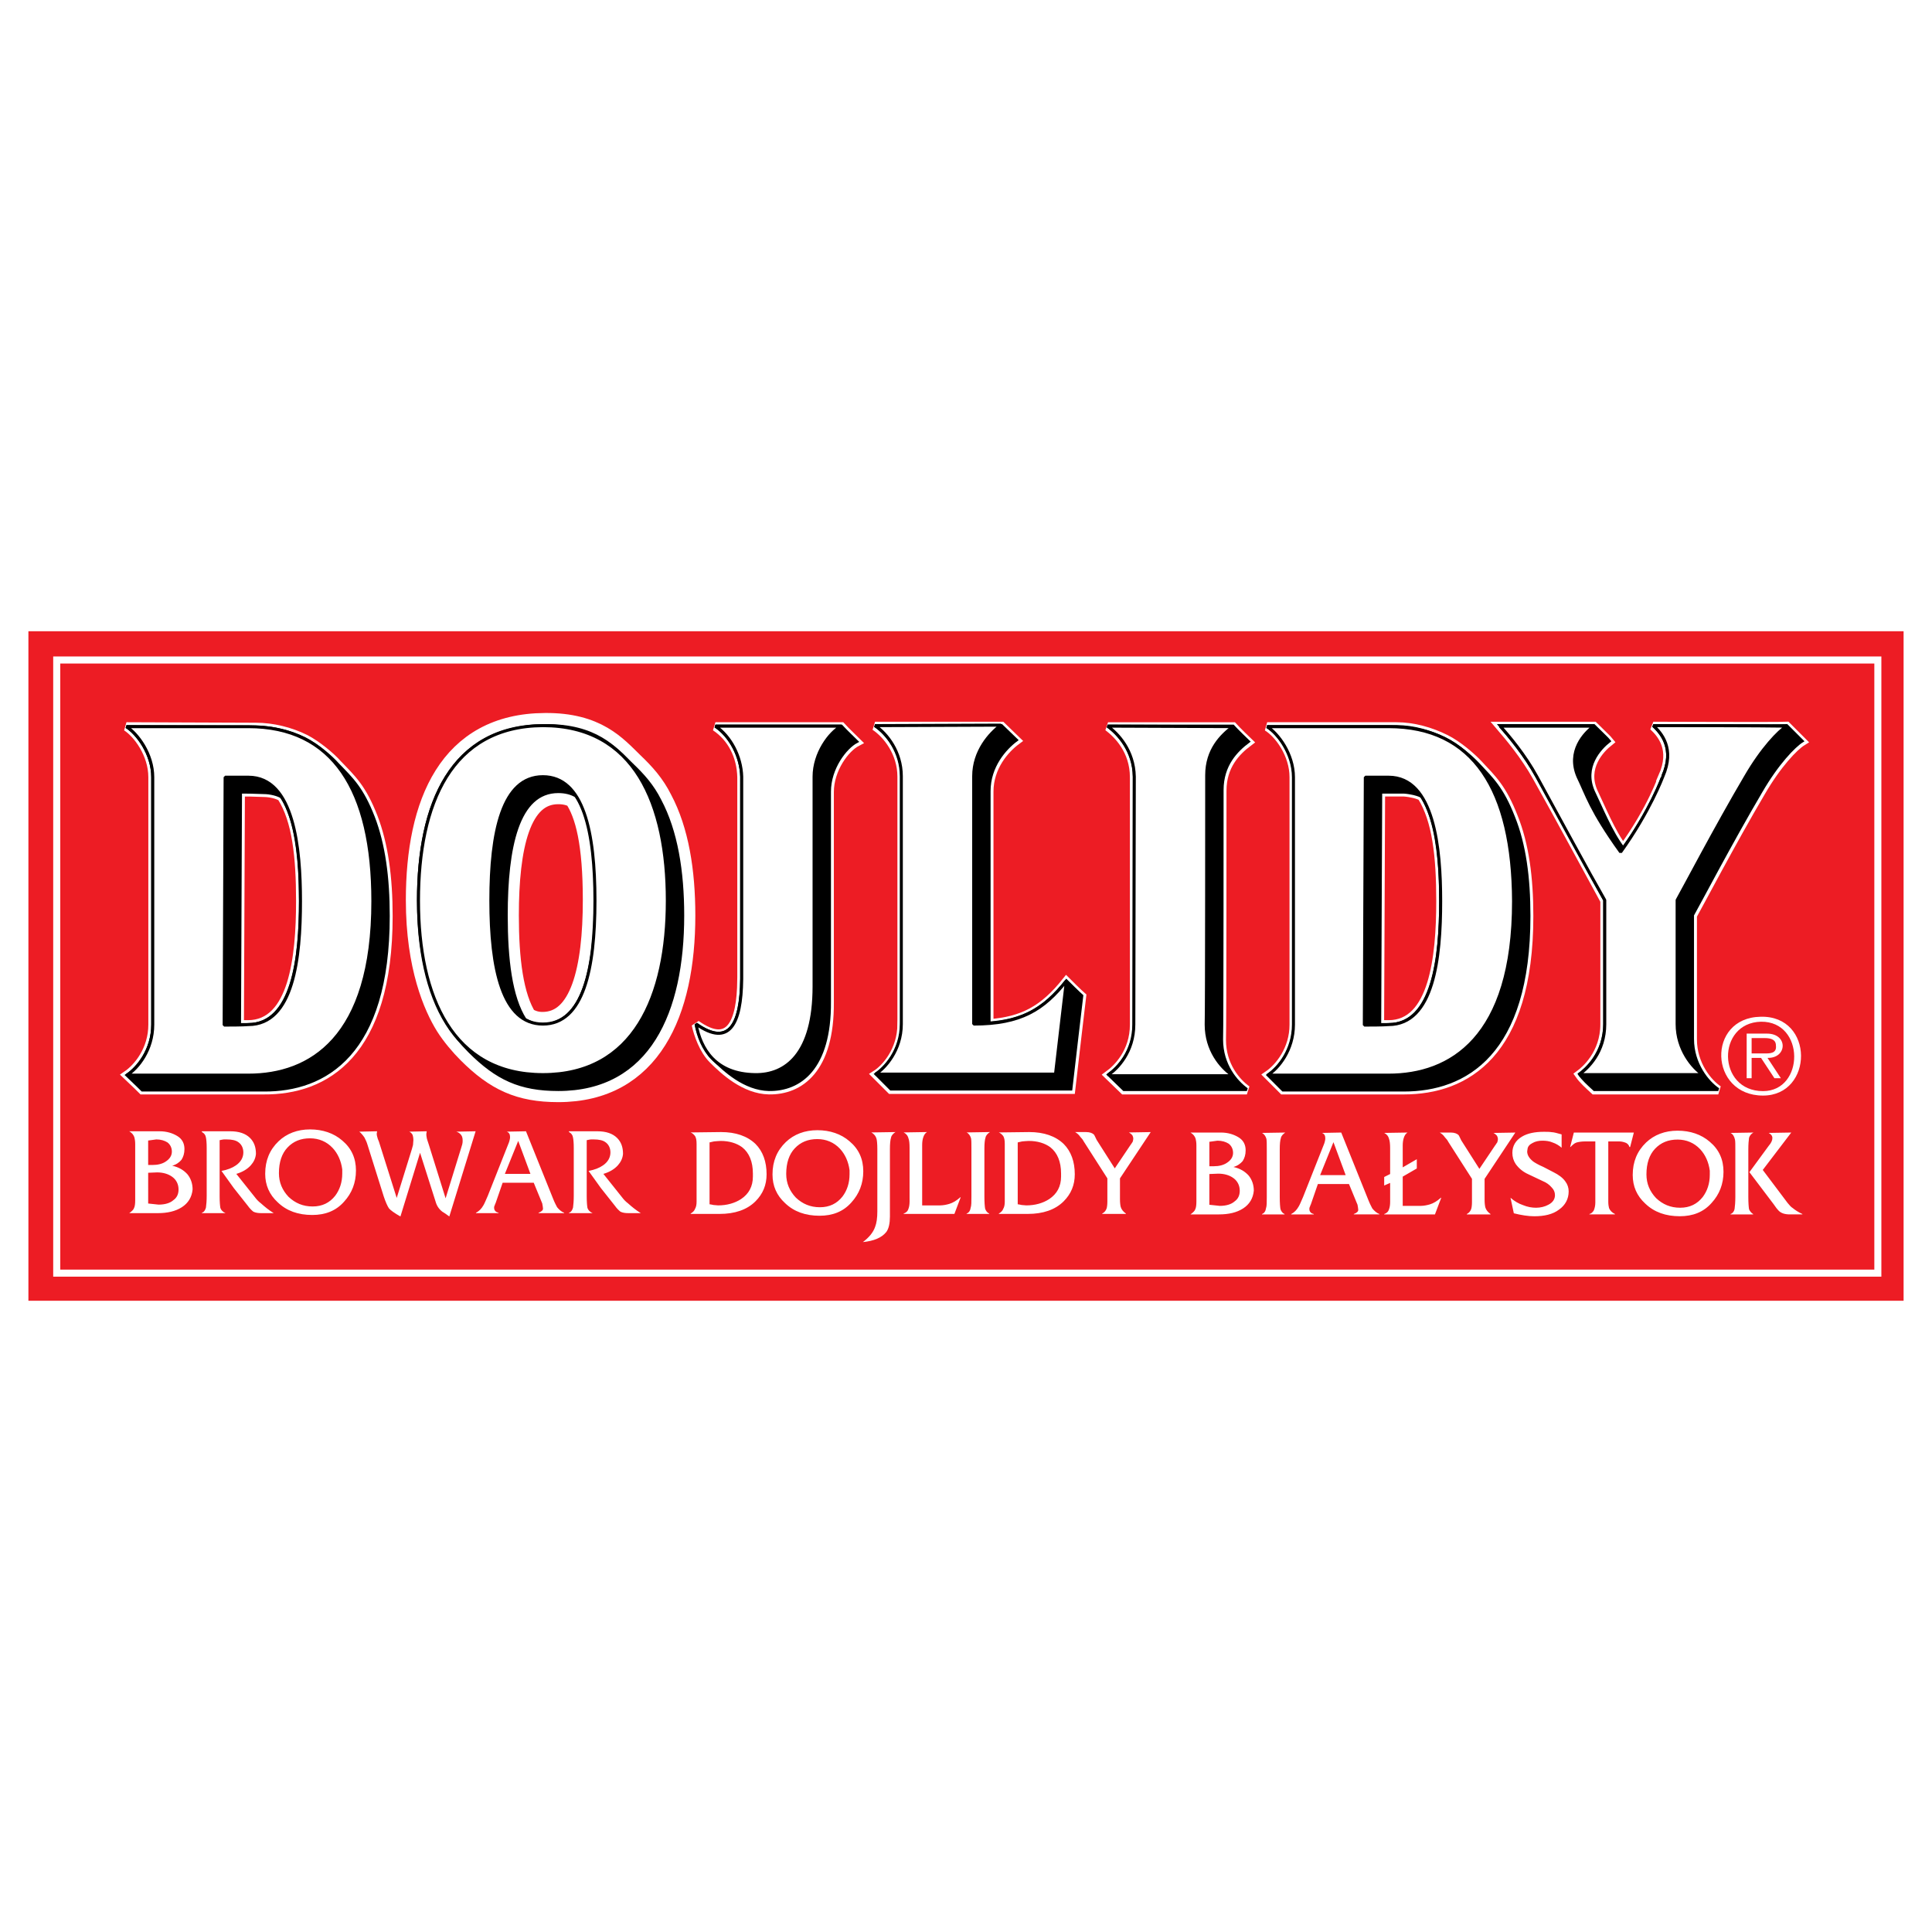 <?xml version="1.0" encoding="utf-8"?>
<!-- Generator: Adobe Illustrator 13.0.0, SVG Export Plug-In . SVG Version: 6.00 Build 14948)  -->
<!DOCTYPE svg PUBLIC "-//W3C//DTD SVG 1.0//EN" "http://www.w3.org/TR/2001/REC-SVG-20010904/DTD/svg10.dtd">
<svg version="1.0" id="Layer_1" xmlns="http://www.w3.org/2000/svg" xmlns:xlink="http://www.w3.org/1999/xlink" x="0px" y="0px"
	 width="192.756px" height="192.756px" viewBox="0 0 192.756 192.756" enable-background="new 0 0 192.756 192.756"
	 xml:space="preserve">
<g>
	<polygon fill-rule="evenodd" clip-rule="evenodd" fill="#FFFFFF" points="0,0 192.756,0 192.756,192.756 0,192.756 0,0 	"/>
	<polygon fill-rule="evenodd" clip-rule="evenodd" fill="#ED1C24" points="2.834,129.776 189.922,129.776 189.922,62.979 
		2.834,62.979 2.834,129.776 	"/>
	<path fill="none" stroke="#FFFFFF" stroke-width="2.52" stroke-miterlimit="2.613" d="M46.846,104.892
		c-0.742-0.742-1.583-1.731-2.176-2.671c-1.138-1.83-2.918-5.787-2.918-12.415c0-9.595,3.215-17.36,12.612-17.41
		c5.094-0.049,6.974,2.226,8.655,3.858c1.138,1.088,2.077,2.127,2.819,3.61c1.632,3.067,2.275,7.073,2.275,11.475
		c0,9.595-3.363,17.361-12.414,17.361C51.891,108.7,49.566,107.611,46.846,104.892L46.846,104.892z M52.385,101.726
		c0.396,0.198,0.89,0.495,1.731,0.495c4.056,0,5.292-5.589,5.292-12.415c0-5.638-0.742-8.655-1.929-10.386
		c-0.495-0.297-1.088-0.445-1.78-0.445c-4.056,0-5.193,5.54-5.193,12.365C50.506,95.692,50.951,99.5,52.385,101.726L52.385,101.726z
		"/>
	<path fill-rule="evenodd" clip-rule="evenodd" stroke="#FFFFFF" stroke-width="0.881" stroke-miterlimit="2.613" d="
		M89.974,102.173c0,2.671-1.632,4.452-2.572,5.045c0.989,0.989,1.484,1.484,1.484,1.484s16.668,0,17.954,0
		c0.197-1.781,1.088-9.299,1.088-9.299s-0.346-0.297-1.533-1.483c-2.275,2.868-4.402,3.957-7.715,4.204V78.977
		c0-2.473,1.582-4.253,2.719-5.095c-1.236-1.187-1.482-1.434-1.482-1.434s-10.535,0-12.613,0c1.187,0.792,2.671,2.622,2.671,5.045
		V102.173L89.974,102.173z"/>
	<path fill-rule="evenodd" clip-rule="evenodd" stroke="#FFFFFF" stroke-width="0.881" stroke-miterlimit="2.613" d="
		M139.334,72.498c1.682,0,3.414,0.495,4.896,1.236c1.188,0.593,2.523,1.731,3.266,2.522c1.385,1.484,2.373,2.374,3.512,5.292
		c1.088,2.72,1.533,5.985,1.533,9.842c0,13.75-6.332,17.36-12.465,17.36c-4.352,0-12.068,0-12.068,0s-0.742-0.741-1.482-1.483
		c1.088-0.742,2.57-2.522,2.57-5.045c0-3.562,0-24.681,0-24.681c0-2.325-1.533-4.352-2.67-5.044
		C127.859,72.498,139.334,72.498,139.334,72.498L139.334,72.498z M137.652,102.223c0.496,0,0.248,0,0.891,0
		c4.451,0,5.193-6.677,5.193-12.315c0-4.452-0.395-8.062-1.879-10.436c-0.297-0.198-1.088-0.396-1.781-0.445
		c-1.039,0-1.682,0-2.324,0L137.652,102.223L137.652,102.223z"/>
	<path fill-rule="evenodd" clip-rule="evenodd" stroke="#FFFFFF" stroke-width="0.881" stroke-miterlimit="2.613" d="
		M112.133,108.751c0,0,9.842,0,12.266,0c-1.039-0.741-2.523-2.423-2.523-4.995c0.051-1.088,0.051-24.878,0.051-24.878
		c0-2.522,1.434-3.957,2.621-4.847c-1.088-1.039-1.533-1.533-1.533-1.533s-10.584,0-12.465,0c0.99,0.742,2.621,2.374,2.621,5.044
		v24.681c0,2.77-1.682,4.402-2.57,5.045L112.133,108.751L112.133,108.751z"/>
	<path fill-rule="evenodd" clip-rule="evenodd" stroke="#FFFFFF" stroke-width="0.881" stroke-miterlimit="2.613" d="
		M46.846,104.892c-0.742-0.742-1.583-1.731-2.176-2.671c-1.138-1.83-2.918-5.787-2.918-12.415c0-9.595,3.215-17.36,12.612-17.41
		c5.094-0.049,6.974,2.226,8.655,3.858c1.138,1.088,2.077,2.127,2.819,3.61c1.632,3.067,2.275,7.073,2.275,11.475
		c0,9.595-3.363,17.361-12.414,17.361C51.891,108.7,49.566,107.611,46.846,104.892L46.846,104.892z M52.385,101.726
		c0.396,0.198,0.89,0.495,1.731,0.495c4.056,0,5.292-5.589,5.292-12.415c0-5.638-0.742-8.655-1.929-10.386
		c-0.495-0.297-1.088-0.445-1.78-0.445c-4.056,0-5.193,5.54-5.193,12.365C50.506,95.692,50.951,99.5,52.385,101.726L52.385,101.726z
		"/>
	<path fill-rule="evenodd" clip-rule="evenodd" stroke="#FFFFFF" stroke-width="0.881" stroke-miterlimit="2.613" d="
		M25.528,72.547c1.682,0,3.462,0.445,4.946,1.187c1.137,0.593,2.522,1.731,3.215,2.522c1.434,1.484,2.423,2.374,3.561,5.292
		c1.039,2.72,1.484,5.985,1.484,9.842c0,13.75-6.281,17.41-12.415,17.36c-4.402,0-12.118,0-12.118,0s-0.742-0.741-1.533-1.483
		c1.088-0.742,2.572-2.522,2.572-5.045c0-3.562,0-24.681,0-24.681c0-2.325-1.534-4.352-2.622-5.044
		C14.053,72.498,25.528,72.547,25.528,72.547L25.528,72.547z M23.896,102.223c0.495,0,0.247,0,0.84,0
		c4.501,0,5.243-6.677,5.243-12.315c0-4.452-0.396-8.062-1.879-10.387c-0.346-0.247-1.138-0.445-1.781-0.445
		c-1.088-0.049-1.731-0.049-2.325-0.049L23.896,102.223L23.896,102.223z"/>
	<path fill-rule="evenodd" clip-rule="evenodd" stroke="#FFFFFF" stroke-width="0.881" stroke-miterlimit="2.613" d="
		M161.938,84.665c-1.188-1.533-2.225-4.105-2.967-5.638c-1.088-2.474,0.643-4.303,1.582-5.045c-0.197-0.247-0.643-0.643-1.533-1.533
		c-0.691,0-8.012,0-9.348,0c0.891,1.039,2.473,2.918,3.66,5.045c2.275,4.056,5.094,9.298,6.775,12.365v12.315
		c0,3.018-1.979,4.649-2.521,5.045c0.346,0.495,0.891,0.989,1.482,1.533c3.365,0,11.426,0,12.365,0
		c-1.037-0.692-2.57-2.522-2.57-5.045V91.341c0.592-1.039,3.906-7.369,6.824-12.315c1.633-2.82,3.314-4.551,4.105-5.045
		c-0.445-0.445-0.791-0.791-1.533-1.533c-0.988,0.05-11.375,0-13.305,0c0.791,0.742,2.176,2.275,0.939,5.045
		C165.895,77.493,164.758,80.807,161.938,84.665L161.938,84.665z"/>
	<path fill-rule="evenodd" clip-rule="evenodd" stroke="#FFFFFF" stroke-width="0.881" stroke-miterlimit="2.613" d="
		M73.999,97.771c-0.049,4.353-1.187,6.825-4.55,4.451c0.198,0.939,0.742,2.522,1.682,3.462c1.137,1.138,3.166,3.018,5.589,3.066
		c3.067,0.05,6.083-2.077,6.034-8.754V79.026c0-2.325,1.583-4.402,2.72-4.996c-0.593-0.594-0.989-0.94-1.533-1.533
		c-3.314,0-10.387,0-12.562,0c1.632,1.088,2.572,2.918,2.621,5.044V97.771L73.999,97.771z"/>
	<path fill-rule="evenodd" clip-rule="evenodd" stroke="#000000" stroke-width="0.302" stroke-miterlimit="2.613" d="
		M161.938,84.613c-1.188-1.533-2.225-4.105-2.967-5.638c-1.088-2.473,0.643-4.303,1.582-5.045c-0.197-0.247-0.643-0.643-1.533-1.533
		c-0.691,0-8.012,0-9.348,0c0.891,1.039,2.473,2.918,3.66,5.045c2.275,4.056,5.094,9.298,6.775,12.365v12.316
		c0,3.017-1.979,4.648-2.521,5.044c0.346,0.495,0.891,0.99,1.482,1.534c3.363,0,11.426,0,12.365,0
		c-1.039-0.693-2.572-2.523-2.572-5.045V91.29c0.594-1.039,3.908-7.369,6.826-12.315c1.633-2.819,3.314-4.55,4.105-5.045
		c-0.445-0.445-0.791-0.791-1.533-1.533c-0.99,0.05-11.377,0-13.305,0c0.791,0.742,2.176,2.275,0.939,5.045
		C165.895,77.441,164.758,80.755,161.938,84.613L161.938,84.613z"/>
	<path fill-rule="evenodd" clip-rule="evenodd" stroke="#000000" stroke-width="0.302" stroke-miterlimit="2.613" d="
		M139.334,72.498c1.682,0,3.414,0.495,4.896,1.236c1.188,0.593,2.523,1.731,3.266,2.522c1.385,1.484,2.373,2.374,3.512,5.292
		c1.088,2.72,1.533,5.985,1.533,9.842c0,13.75-6.332,17.36-12.465,17.36c-4.352,0-12.068,0-12.068,0s-0.742-0.741-1.482-1.483
		c1.088-0.742,2.57-2.522,2.57-5.045c0-3.562,0-24.681,0-24.681c0-2.325-1.533-4.352-2.67-5.044
		C127.859,72.498,139.334,72.498,139.334,72.498L139.334,72.498z M137.652,102.223c0.496,0,0.248,0,0.891,0
		c4.451,0,5.193-6.677,5.193-12.315c0-4.452-0.395-8.062-1.879-10.436c-0.297-0.198-1.088-0.396-1.781-0.445
		c-1.039,0-1.682,0-2.324,0L137.652,102.223L137.652,102.223z"/>
	<path fill-rule="evenodd" clip-rule="evenodd" stroke="#000000" stroke-width="0.302" stroke-miterlimit="2.613" d="
		M112.133,108.7c0,0,9.842,0,12.266,0c-1.039-0.742-2.523-2.424-2.523-4.996c0.051-1.088,0.051-24.878,0.051-24.878
		c0-2.522,1.434-3.957,2.621-4.847c-1.088-1.039-1.533-1.533-1.533-1.533s-10.584,0-12.465,0c0.99,0.742,2.621,2.374,2.621,5.044
		v24.68c0,2.77-1.682,4.402-2.57,5.045L112.133,108.7L112.133,108.7z"/>
	<path fill-rule="evenodd" clip-rule="evenodd" stroke="#000000" stroke-width="0.302" stroke-miterlimit="2.613" d="
		M89.974,102.122c0,2.67-1.632,4.451-2.572,5.044c0.989,0.99,1.484,1.484,1.484,1.484s16.668,0,17.954,0
		c0.197-1.78,1.088-9.299,1.088-9.299s-0.346-0.297-1.533-1.483c-2.275,2.868-4.402,3.957-7.715,4.204V78.925
		c0-2.473,1.582-4.253,2.721-5.095c-1.238-1.187-1.484-1.434-1.484-1.434s-10.535,0-12.613,0c1.188,0.792,2.671,2.622,2.671,5.045
		V102.122L89.974,102.122z"/>
	<path fill-rule="evenodd" clip-rule="evenodd" stroke="#000000" stroke-width="0.302" stroke-miterlimit="2.613" d="
		M73.999,97.72c-0.05,4.353-1.187,6.825-4.55,4.451c0.198,0.939,0.742,2.522,1.682,3.462c1.138,1.138,3.166,3.018,5.589,3.067
		c3.066,0.049,6.083-2.078,6.034-8.755V78.975c0-2.325,1.583-4.402,2.72-4.995c-0.594-0.594-0.989-0.94-1.533-1.533
		c-3.314,0-10.387,0-12.563,0c1.484,0.989,2.572,3.017,2.622,5.044V97.72L73.999,97.72z"/>
	<path fill-rule="evenodd" clip-rule="evenodd" stroke="#000000" stroke-width="0.302" stroke-miterlimit="2.613" d="
		M46.846,104.892c-0.742-0.742-1.583-1.731-2.176-2.671c-1.138-1.83-2.918-5.787-2.918-12.415c0-9.595,3.215-17.36,12.612-17.41
		c5.094-0.049,6.974,2.226,8.655,3.858c1.138,1.088,2.077,2.127,2.819,3.61c1.632,3.067,2.275,7.073,2.275,11.475
		c0,9.595-3.363,17.361-12.414,17.361C51.891,108.7,49.566,107.611,46.846,104.892L46.846,104.892z M52.385,101.726
		c0.396,0.198,0.89,0.495,1.731,0.495c4.056,0,5.292-5.589,5.292-12.415c0-5.638-0.742-8.655-1.929-10.386
		c-0.495-0.297-1.088-0.445-1.78-0.445c-4.056,0-5.193,5.54-5.193,12.365C50.506,95.692,50.951,99.5,52.385,101.726L52.385,101.726z
		"/>
	<path fill-rule="evenodd" clip-rule="evenodd" stroke="#000000" stroke-width="0.302" stroke-miterlimit="2.613" d="
		M25.528,72.547c1.682,0,3.462,0.445,4.946,1.187c1.137,0.593,2.522,1.731,3.215,2.522c1.434,1.484,2.423,2.374,3.561,5.292
		c1.039,2.72,1.484,5.985,1.484,9.842c0,13.75-6.281,17.41-12.415,17.36c-4.402,0-12.118,0-12.118,0s-0.742-0.741-1.533-1.483
		c1.088-0.742,2.572-2.522,2.572-5.045c0-3.562,0-24.681,0-24.681c0-2.325-1.534-4.352-2.622-5.044
		C14.053,72.498,25.528,72.547,25.528,72.547L25.528,72.547z M23.896,102.223c0.495,0,0.247,0,0.84,0
		c4.501,0,5.243-6.677,5.243-12.315c0-4.452-0.396-8.062-1.879-10.387c-0.346-0.247-1.138-0.445-1.781-0.445
		c-1.088-0.049-1.731-0.049-2.325-0.049L23.896,102.223L23.896,102.223z"/>
	
		<path fill-rule="evenodd" clip-rule="evenodd" fill="#FFFFFF" stroke="#000000" stroke-width="0.302" stroke-linejoin="bevel" stroke-miterlimit="2.613" d="
		M174.154,77.491c-2.918,4.946-6.232,11.277-6.826,12.315v12.365c0,2.522,1.533,4.353,2.572,5.045c-1.137,0-10.387,0-12.365,0
		c0.891-0.643,2.572-2.226,2.572-5.045V89.806c-1.73-3.017-4.551-8.26-6.775-12.315c-1.188-2.176-2.77-4.056-3.66-5.044
		c1.633,0,7.715,0,9.348,0c-0.939,0.692-2.67,2.522-1.582,5.044c0.891,1.83,1.236,3.314,4.254,7.518
		c2.918-4.056,4.203-7.518,4.203-7.518c1.236-2.819-0.148-4.352-0.939-5.094c2.373,0,10.584,0,13.305,0.05
		C177.469,72.94,175.787,74.672,174.154,77.491L174.154,77.491z"/>
	
		<path fill-rule="evenodd" clip-rule="evenodd" fill="#FFFFFF" stroke="#000000" stroke-width="0.302" stroke-linejoin="bevel" stroke-miterlimit="2.613" d="
		M138.543,72.498c8.459,0,12.414,6.281,12.465,17.41c0,13.7-6.332,17.36-12.465,17.36c-5.736,0-7.27,0-12.068,0
		c1.088-0.692,2.572-2.522,2.572-5.045c0-3.562,0-24.681,0-24.681c0-2.325-1.533-4.352-2.621-5.044
		C127.859,72.498,138.543,72.498,138.543,72.498L138.543,72.498z M136.119,102.272c0.496,0,1.83,0,2.424-0.05
		c4.502,0,5.193-6.677,5.193-12.315c0-5.243-0.643-12.365-5.193-12.365c-1.137,0-1.779,0-2.324,0L136.119,102.272L136.119,102.272z"
		/>
	
		<path fill-rule="evenodd" clip-rule="evenodd" fill="#FFFFFF" stroke="#000000" stroke-width="0.302" stroke-linejoin="bevel" stroke-miterlimit="2.613" d="
		M122.865,107.216c-1.039-0.742-2.523-2.424-2.523-4.995c0.051-1.138,0.051-24.878,0.051-24.878c0-2.522,1.434-3.957,2.621-4.848
		c-2.621,0-9.941-0.049-12.514-0.049c1.039,0.742,2.621,2.423,2.67,5.044l-0.049,24.73c0,2.72-1.633,4.401-2.521,4.995
		C110.6,107.216,119.305,107.216,122.865,107.216L122.865,107.216z"/>
	
		<path fill-rule="evenodd" clip-rule="evenodd" fill="#FFFFFF" stroke="#000000" stroke-width="0.302" stroke-linejoin="bevel" stroke-miterlimit="2.613" d="
		M89.925,102.171c0,2.621-1.632,4.402-2.572,4.995c1.533,0,16.42,0,17.954,0c0.248-2.226,0.891-7.518,1.088-9.298
		c-2.275,2.868-4.551,4.303-9.249,4.303V77.441c0-2.473,1.583-4.253,2.721-5.094c-2.573,0-9.992,0.049-12.564,0.049
		c1.188,0.792,2.622,2.622,2.622,5.045V102.171L89.925,102.171z"/>
	
		<path fill-rule="evenodd" clip-rule="evenodd" fill="#FFFFFF" stroke="#000000" stroke-width="0.302" stroke-linejoin="bevel" stroke-miterlimit="2.613" d="
		M73.999,97.72c-0.05,4.353-1.187,6.825-4.55,4.451c0.445,2.473,1.929,4.995,5.886,5.045c3.066,0.05,5.886-2.077,5.886-8.804V77.491
		c0-2.325,1.533-4.402,2.72-5.044c-2.72,0-9.991,0-12.563,0c1.484,0.989,2.572,3.017,2.622,5.044V97.72L73.999,97.72z"/>
	
		<path fill-rule="evenodd" clip-rule="evenodd" fill="#FFFFFF" stroke="#000000" stroke-width="0.302" stroke-linejoin="bevel" stroke-miterlimit="2.613" d="
		M41.751,89.855c0-9.645,3.264-17.409,12.415-17.459c9.15,0,12.414,7.814,12.414,17.459c0,9.596-3.363,17.36-12.414,17.36
		C45.164,107.216,41.751,99.451,41.751,89.855L41.751,89.855z M54.166,102.171c4.055,0,5.193-5.54,5.193-12.315
		c0-6.825-1.138-12.365-5.193-12.365c-4.056,0-5.193,5.54-5.193,12.365C48.973,96.631,50.11,102.171,54.166,102.171L54.166,102.171z
		"/>
	
		<path fill-rule="evenodd" clip-rule="evenodd" fill="#FFFFFF" stroke="#000000" stroke-width="0.302" stroke-linejoin="bevel" stroke-miterlimit="2.613" d="
		M24.786,72.498c8.408,0,12.415,6.281,12.415,17.41c0,13.7-6.281,17.36-12.415,17.36c-5.737,0-7.32,0-12.118,0
		c1.088-0.692,2.572-2.522,2.572-5.045c0-3.562,0-24.681,0-24.681c0-2.325-1.534-4.352-2.622-5.044
		C14.053,72.498,24.786,72.498,24.786,72.498L24.786,72.498z M22.363,102.272c0.494,0,1.83,0,2.423-0.05
		c4.501,0,5.193-6.677,5.193-12.315c0-5.243-0.643-12.365-5.193-12.365c-1.138,0-1.781,0-2.325,0L22.363,102.272L22.363,102.272z"/>
	<path fill="#FFFFFF" d="M5.308,65.495h182.397v61.879H5.308V65.495L5.308,65.495z M6.013,66.2v60.47h180.989V66.2H6.013L6.013,66.2
		z"/>
	<path fill-rule="evenodd" clip-rule="evenodd" fill="#FFFFFF" d="M175.65,101.441c5.391-0.148,5.293,7.864,0.248,7.864
		C170.506,109.306,170.26,101.54,175.65,101.441L175.65,101.441z M175.699,101.936c-4.451,0.099-4.4,6.925,0.199,6.925
		C180.053,108.86,180.102,101.887,175.699,101.936L175.699,101.936z M174.266,103.123h2.027c2.127,0,2.029,2.473,0.051,2.424
		l1.334,2.027h-0.643l-1.336-2.027h-0.939v2.027h-0.494V103.123L174.266,103.123z M177.184,104.31c0-0.593-0.494-0.741-1.137-0.741
		h-1.287v1.533h1.336C176.59,105.102,177.283,105.102,177.184,104.31L177.184,104.31z"/>
	<path fill-rule="evenodd" clip-rule="evenodd" fill="#FFFFFF" d="M69.498,119.893v-5.765c0-0.333-0.037-0.592-0.148-0.776
		c-0.111-0.147-0.258-0.296-0.443-0.369l3.03-0.037c1.479,0,2.624,0.406,3.437,1.183c0.739,0.739,1.109,1.773,1.109,3.03
		c0,1.071-0.37,1.958-1.109,2.697c-0.85,0.85-2.069,1.257-3.584,1.257h-2.883v-0.037c0.185-0.11,0.37-0.259,0.443-0.48
		C69.461,120.41,69.498,120.151,69.498,119.893L69.498,119.893z M70.792,120.151c0.074,0,0.222,0.037,0.407,0.074
		c0.147,0,0.333,0.037,0.443,0.037c0.887,0,1.663-0.222,2.291-0.629c0.776-0.518,1.183-1.256,1.183-2.254v-0.296
		c0-1.183-0.369-2.069-1.072-2.624c-0.554-0.406-1.293-0.628-2.143-0.628c-0.222,0-0.444,0.037-0.555,0.037
		c-0.147,0-0.333,0.073-0.554,0.11V120.151L70.792,120.151z M77.074,117.158c0-1.294,0.443-2.365,1.33-3.216
		c0.813-0.775,1.885-1.182,3.142-1.182c1.256,0,2.365,0.369,3.215,1.108c0.924,0.775,1.368,1.773,1.368,2.993
		s-0.407,2.254-1.183,3.104c-0.813,0.924-1.885,1.33-3.179,1.33c-1.404,0-2.55-0.406-3.437-1.256
		c-0.85-0.776-1.256-1.737-1.256-2.846V117.158L77.074,117.158z M78.441,117.121c0,0.924,0.333,1.7,0.961,2.365
		c0.665,0.628,1.441,0.961,2.402,0.961c0.961,0,1.7-0.37,2.254-1.072c0.444-0.591,0.702-1.33,0.702-2.217v-0.406
		c-0.111-0.851-0.443-1.59-0.96-2.144c-0.591-0.629-1.368-0.961-2.254-0.961c-0.924,0-1.663,0.295-2.254,0.924
		C78.737,115.162,78.441,116.013,78.441,117.121L78.441,117.121z M87.532,120.854v-6.209c0-0.517-0.037-0.85-0.074-0.997
		c-0.074-0.296-0.258-0.518-0.518-0.665l2.402-0.037c-0.222,0.147-0.406,0.332-0.443,0.554c-0.074,0.222-0.111,0.629-0.111,1.146
		v6.394v0.333c0,0.665-0.111,1.219-0.37,1.552c-0.443,0.555-1.219,0.888-2.328,0.998c0.591-0.443,1.035-0.961,1.22-1.516
		C87.458,122.036,87.532,121.519,87.532,120.854L87.532,120.854z M90.748,119.597v-5.1c0-0.443-0.037-0.739-0.111-0.924
		c-0.074-0.296-0.258-0.48-0.48-0.591l2.329-0.037c-0.185,0.11-0.296,0.295-0.37,0.518c-0.074,0.222-0.111,0.479-0.111,0.775v0.259
		v5.766c0.296,0,0.591,0,0.887,0c0.258,0,0.554,0,0.887,0s0.665-0.074,0.924-0.148c0.37-0.11,0.739-0.332,1.109-0.665h0.037
		l-0.628,1.663h-5.063v-0.037c0.222-0.074,0.406-0.222,0.48-0.48c0.074-0.185,0.111-0.443,0.111-0.739V119.597L90.748,119.597z
		 M96.919,119.375v-4.767c0-0.518,0-0.851-0.037-1.035c-0.074-0.259-0.222-0.48-0.443-0.591l2.329-0.037
		c-0.223,0.147-0.406,0.332-0.443,0.554c-0.074,0.222-0.111,0.592-0.111,1.109v4.767c0,0.592,0.037,1.035,0.074,1.22
		c0.074,0.222,0.221,0.406,0.406,0.48v0.037h-2.254v-0.037c0.222-0.074,0.369-0.296,0.406-0.591
		C96.919,120.299,96.919,119.893,96.919,119.375L96.919,119.375z M100.246,119.893v-5.765c0-0.333-0.037-0.592-0.148-0.776
		c-0.111-0.147-0.26-0.296-0.443-0.369l3.029-0.037c1.479,0,2.625,0.406,3.438,1.183c0.738,0.739,1.109,1.773,1.109,3.03
		c0,1.071-0.371,1.958-1.109,2.697c-0.85,0.85-2.07,1.257-3.584,1.257h-2.883v-0.037c0.184-0.11,0.369-0.259,0.443-0.48
		C100.209,120.41,100.246,120.151,100.246,119.893L100.246,119.893z M101.539,120.151c0.074,0,0.221,0.037,0.406,0.074
		c0.148,0,0.332,0.037,0.443,0.037c0.887,0,1.662-0.222,2.291-0.629c0.775-0.518,1.184-1.256,1.184-2.254v-0.296
		c0-1.183-0.371-2.069-1.072-2.624c-0.555-0.406-1.293-0.628-2.145-0.628c-0.221,0-0.443,0.037-0.553,0.037
		c-0.148,0-0.334,0.073-0.555,0.11V120.151L101.539,120.151z M110.482,119.893v-2.328l-2.365-3.695
		c-0.074-0.148-0.186-0.296-0.332-0.443c-0.148-0.222-0.334-0.37-0.518-0.48h1.107c0.369,0,0.629,0.11,0.777,0.259
		c0,0,0.109,0.185,0.258,0.517l1.811,2.846l1.59-2.365c0.074-0.073,0.111-0.185,0.184-0.259c0.037-0.11,0.074-0.222,0.074-0.332
		c0-0.111-0.037-0.259-0.109-0.37c-0.074-0.073-0.186-0.185-0.334-0.258l2.182-0.037l-3.068,4.619v2.069
		c0,0.37,0.037,0.629,0.074,0.776c0.074,0.259,0.258,0.48,0.518,0.665v0.037h-2.365v-0.037c0.221-0.11,0.369-0.296,0.443-0.518
		C110.445,120.447,110.482,120.188,110.482,119.893L110.482,119.893z"/>
	<path fill-rule="evenodd" clip-rule="evenodd" fill="#FFFFFF" d="M13.489,119.741v-5.58c0-0.296-0.037-0.518-0.074-0.665
		c-0.074-0.259-0.259-0.48-0.518-0.628h3.03c0.702,0,1.293,0.185,1.774,0.48c0.48,0.295,0.702,0.739,0.702,1.293
		c0,0.443-0.111,0.776-0.296,1.072c-0.222,0.258-0.517,0.48-0.924,0.591c0.666,0.147,1.146,0.443,1.515,0.85
		c0.333,0.407,0.518,0.925,0.518,1.516c-0.074,0.776-0.443,1.367-1.072,1.773c-0.628,0.407-1.441,0.592-2.402,0.592h-2.845
		c0.258-0.185,0.443-0.369,0.48-0.518C13.452,120.37,13.489,120.111,13.489,119.741L13.489,119.741z M14.783,120.074l1.035,0.111
		c0.628,0,1.146-0.148,1.478-0.444c0.37-0.258,0.518-0.628,0.518-1.071c0-0.518-0.222-0.961-0.628-1.257
		c-0.406-0.295-0.924-0.443-1.515-0.443l-0.887,0.037V120.074L14.783,120.074z M14.783,116.23h0.443c0.517,0,0.961-0.11,1.293-0.332
		c0.406-0.259,0.628-0.592,0.628-0.998c0-0.369-0.148-0.702-0.444-0.924c-0.295-0.185-0.665-0.296-1.108-0.296l-0.813,0.111V116.23
		L14.783,116.23z M20.622,119.298v-4.767c0-0.518-0.037-0.851-0.074-1.035c-0.037-0.259-0.185-0.443-0.407-0.555v-0.073h2.846
		c0.85,0,1.515,0.222,1.958,0.665c0.407,0.406,0.591,0.924,0.591,1.589c-0.037,0.443-0.222,0.813-0.517,1.146
		c-0.333,0.37-0.813,0.665-1.441,0.851l1.885,2.365c0.111,0.147,0.295,0.369,0.591,0.591c0.37,0.333,0.776,0.665,1.256,0.961h-1.22
		c-0.333,0-0.591-0.037-0.813-0.147c-0.185-0.148-0.369-0.333-0.554-0.592l-1.404-1.773l-1.22-1.7
		c0.591-0.111,1.072-0.296,1.441-0.555c0.48-0.332,0.739-0.775,0.739-1.293c0-0.443-0.185-0.813-0.518-1.035
		c-0.259-0.185-0.665-0.259-1.108-0.259c-0.148,0-0.259,0-0.333,0c-0.074,0-0.222,0.037-0.407,0.074v5.58
		c0,0.592,0.037,0.961,0.074,1.183c0.074,0.222,0.259,0.406,0.518,0.518h-2.365v-0.037c0.222-0.074,0.333-0.259,0.407-0.518
		C20.584,120.222,20.622,119.815,20.622,119.298L20.622,119.298z M26.46,117.081c0-1.294,0.444-2.365,1.331-3.216
		c0.813-0.775,1.885-1.183,3.141-1.183c1.257,0,2.365,0.37,3.215,1.109c0.924,0.775,1.367,1.773,1.367,2.993
		s-0.406,2.254-1.183,3.104c-0.813,0.924-1.885,1.33-3.178,1.33c-1.404,0-2.55-0.406-3.437-1.256
		c-0.85-0.776-1.257-1.737-1.257-2.846V117.081L26.46,117.081z M27.828,117.044c0,0.924,0.333,1.7,0.961,2.365
		c0.665,0.628,1.441,0.961,2.402,0.961s1.7-0.37,2.254-1.072c0.443-0.591,0.702-1.33,0.702-2.217v-0.406
		c-0.111-0.851-0.443-1.59-0.961-2.144c-0.591-0.629-1.367-0.961-2.254-0.961c-0.924,0-1.663,0.295-2.254,0.924
		C28.124,115.085,27.828,115.936,27.828,117.044L27.828,117.044z M38.287,119.372l-1.626-5.174c-0.074-0.259-0.185-0.48-0.296-0.702
		c-0.148-0.222-0.333-0.443-0.517-0.591l1.773-0.037l-0.037,0.259c0,0.11,0.037,0.258,0.074,0.369c0,0.037,0.037,0.147,0.148,0.406
		l1.774,5.617l1.515-4.878c0.037-0.11,0.074-0.259,0.111-0.406c0-0.147,0.037-0.333,0.037-0.48c0-0.222-0.037-0.406-0.074-0.518
		c-0.074-0.147-0.185-0.259-0.333-0.332l1.737-0.037l-0.037,0.259c0,0.11,0,0.222,0.037,0.369c0,0.111,0.111,0.369,0.222,0.739
		l1.663,5.321l1.552-5.025c0.037-0.111,0.074-0.259,0.111-0.37c0.037-0.147,0.037-0.259,0.037-0.369
		c0-0.222-0.037-0.407-0.148-0.555s-0.259-0.259-0.48-0.332l1.922-0.037l-2.624,8.5c-0.443-0.333-0.702-0.48-0.702-0.48
		c-0.333-0.259-0.554-0.592-0.665-0.998l-1.552-4.878l-1.958,6.356c-0.591-0.333-0.998-0.629-1.146-0.813
		C38.656,120.333,38.471,119.927,38.287,119.372L38.287,119.372z M48.671,119.298l2.107-5.321c0.037-0.074,0.037-0.147,0.073-0.259
		c0.037-0.11,0.037-0.222,0.037-0.296c0-0.259-0.11-0.443-0.333-0.517l1.922-0.037l2.734,6.8c0.148,0.369,0.296,0.628,0.37,0.775
		c0.185,0.223,0.407,0.444,0.702,0.555v0.037h-2.55v-0.037c0.295-0.11,0.443-0.259,0.443-0.406c0-0.111-0.037-0.296-0.074-0.518
		l-0.85-2.069h-3.104l-0.702,2.032c-0.037,0.074-0.074,0.148-0.074,0.185c-0.037,0.074-0.074,0.148-0.074,0.259
		c0,0.148,0.037,0.259,0.111,0.333c0.037,0.074,0.185,0.147,0.333,0.185v0.037h-2.254v-0.037c0.295-0.147,0.554-0.406,0.739-0.739
		C48.301,120.148,48.449,119.815,48.671,119.298L48.671,119.298z M50.371,117.118h2.55l-1.219-3.289L50.371,117.118L50.371,117.118z
		 M57.245,119.298v-4.767c0-0.518-0.037-0.851-0.074-1.035c-0.037-0.259-0.185-0.443-0.407-0.555v-0.073h2.846
		c0.85,0,1.515,0.222,1.958,0.665c0.407,0.406,0.591,0.924,0.591,1.589c-0.037,0.443-0.222,0.813-0.517,1.146
		c-0.333,0.37-0.813,0.665-1.441,0.851l1.885,2.365c0.111,0.147,0.295,0.369,0.591,0.591c0.37,0.333,0.776,0.665,1.256,0.961h-1.219
		c-0.333,0-0.591-0.037-0.813-0.147c-0.185-0.148-0.369-0.333-0.554-0.592l-1.404-1.773l-1.22-1.7
		c0.591-0.111,1.072-0.296,1.441-0.555c0.48-0.332,0.739-0.775,0.739-1.293c0-0.443-0.185-0.813-0.518-1.035
		c-0.258-0.185-0.665-0.259-1.108-0.259c-0.148,0-0.259,0-0.333,0c-0.074,0-0.222,0.037-0.407,0.074v5.58
		c0,0.592,0.037,0.961,0.074,1.183c0.074,0.222,0.259,0.406,0.518,0.518h-2.365v-0.037c0.222-0.074,0.333-0.259,0.407-0.518
		C57.208,120.222,57.245,119.815,57.245,119.298L57.245,119.298z"/>
	<path fill-rule="evenodd" clip-rule="evenodd" fill="#FFFFFF" d="M119.365,119.867v-5.58c0-0.296-0.037-0.518-0.074-0.665
		c-0.074-0.259-0.26-0.48-0.518-0.628h3.031c0.701,0,1.293,0.185,1.773,0.48c0.48,0.295,0.701,0.739,0.701,1.293
		c0,0.443-0.109,0.776-0.295,1.072c-0.223,0.258-0.518,0.48-0.924,0.591c0.666,0.147,1.145,0.443,1.516,0.85
		c0.332,0.406,0.518,0.924,0.518,1.516c-0.074,0.775-0.443,1.367-1.072,1.773c-0.629,0.407-1.441,0.592-2.402,0.592h-2.846
		c0.258-0.185,0.443-0.37,0.48-0.518C119.328,120.496,119.365,120.237,119.365,119.867L119.365,119.867z M120.658,120.2l1.035,0.11
		c0.629,0,1.145-0.147,1.479-0.443c0.369-0.258,0.518-0.628,0.518-1.071c0-0.518-0.223-0.961-0.629-1.257s-0.924-0.443-1.516-0.443
		l-0.887,0.037V120.2L120.658,120.2z M120.658,116.356h0.443c0.518,0,0.961-0.11,1.293-0.332c0.406-0.259,0.629-0.592,0.629-0.998
		c0-0.37-0.148-0.702-0.443-0.924c-0.295-0.185-0.666-0.296-1.109-0.296l-0.812,0.111V116.356L120.658,116.356z M126.387,119.424
		v-4.768c0-0.517,0-0.85-0.037-1.034c-0.074-0.259-0.223-0.48-0.443-0.591l2.328-0.037c-0.223,0.147-0.406,0.332-0.443,0.554
		c-0.074,0.222-0.111,0.592-0.111,1.108v4.768c0,0.592,0.037,1.035,0.074,1.22c0.074,0.222,0.221,0.406,0.406,0.48v0.037h-2.254
		v-0.037c0.221-0.074,0.369-0.296,0.406-0.592C126.387,120.348,126.387,119.941,126.387,119.424L126.387,119.424z M130.008,119.424
		l2.107-5.321c0.037-0.074,0.037-0.147,0.074-0.259c0.035-0.111,0.035-0.222,0.035-0.296c0-0.259-0.109-0.443-0.332-0.517
		l1.922-0.037l2.734,6.8c0.148,0.369,0.297,0.628,0.369,0.775c0.186,0.222,0.408,0.443,0.703,0.555v0.037h-2.551v-0.037
		c0.297-0.111,0.443-0.259,0.443-0.406c0-0.111-0.035-0.296-0.072-0.518l-0.852-2.069h-3.104l-0.701,2.032
		c-0.037,0.074-0.074,0.147-0.074,0.185c-0.037,0.074-0.074,0.148-0.074,0.259c0,0.147,0.037,0.259,0.111,0.333
		c0.037,0.073,0.184,0.147,0.332,0.185v0.037h-2.254v-0.037c0.295-0.147,0.553-0.406,0.738-0.739
		C129.639,120.273,129.787,119.941,130.008,119.424L130.008,119.424z M131.709,117.243h2.549l-1.219-3.288L131.709,117.243
		L131.709,117.243z M138.693,118.02l-0.592,0.259v-0.85l0.592-0.296v-2.587c0-0.406-0.037-0.739-0.111-0.924
		c-0.074-0.296-0.26-0.48-0.48-0.591l2.328-0.037c-0.186,0.11-0.295,0.295-0.369,0.518c-0.074,0.221-0.111,0.479-0.111,0.775v0.259
		v1.922l1.404-0.813v0.924l-1.404,0.813v2.919c0.295,0,0.592,0,0.887,0c0.26,0,0.555,0,0.887,0c0.334,0,0.666-0.073,0.924-0.147
		c0.371-0.111,0.74-0.333,1.109-0.665h0.037l-0.629,1.663h-5.062v-0.037c0.221-0.074,0.406-0.222,0.48-0.48
		c0.074-0.185,0.111-0.443,0.111-0.739v-0.259V118.02L138.693,118.02z M146.859,119.941v-2.328l-2.365-3.695
		c-0.072-0.148-0.184-0.296-0.332-0.443c-0.148-0.223-0.332-0.37-0.518-0.48h1.109c0.369,0,0.627,0.11,0.775,0.258
		c0,0,0.111,0.186,0.26,0.518l1.811,2.846l1.588-2.365c0.074-0.074,0.111-0.185,0.186-0.259c0.037-0.11,0.074-0.222,0.074-0.332
		c0-0.111-0.037-0.259-0.111-0.37c-0.074-0.073-0.186-0.185-0.332-0.258l2.18-0.037l-3.066,4.619v2.069
		c0,0.369,0.037,0.628,0.074,0.776c0.072,0.259,0.258,0.48,0.516,0.665v0.037h-2.365v-0.037c0.223-0.111,0.371-0.296,0.443-0.518
		C146.822,120.496,146.859,120.237,146.859,119.941L146.859,119.941z M150.889,115.026c0-0.702,0.332-1.257,0.961-1.626
		c0.555-0.333,1.293-0.48,2.18-0.48c0.295,0,0.555,0,0.775,0.037c0.223,0,0.592,0.11,0.998,0.222v1.33
		c-0.258-0.222-0.555-0.406-0.887-0.518c-0.332-0.147-0.701-0.185-1.035-0.185c-0.369,0-0.701,0.074-0.961,0.222
		c-0.295,0.147-0.48,0.333-0.516,0.592l-0.037,0.259c0,0.369,0.221,0.701,0.59,0.997c0.148,0.111,0.518,0.333,1.035,0.555
		l0.998,0.518c0.518,0.259,0.924,0.554,1.184,0.924c0.221,0.295,0.332,0.628,0.332,0.997c0,0.74-0.332,1.368-0.961,1.812
		c-0.629,0.48-1.479,0.665-2.477,0.665c-0.592,0-1.293-0.111-2.033-0.296l-0.332-1.552c0.369,0.332,0.812,0.592,1.256,0.739
		c0.445,0.185,0.889,0.259,1.295,0.259c0.443,0,0.887-0.111,1.219-0.296c0.443-0.222,0.666-0.555,0.666-0.961
		c0-0.296-0.111-0.555-0.334-0.776c-0.221-0.259-0.516-0.48-0.887-0.628l-1.404-0.665c-0.59-0.259-0.998-0.629-1.293-1.035
		C151,115.803,150.889,115.433,150.889,115.026L150.889,115.026z M159.166,119.979v-6.098h-1.035c-0.295,0-0.592,0.037-0.85,0.11
		c-0.221,0.074-0.406,0.259-0.592,0.444h-0.035l0.369-1.441h0.037c0.072,0,0.146,0,0.258,0s0.221,0,0.295,0h4.693
		c0.186,0,0.334,0,0.406,0c0.074,0,0.186,0,0.26,0h0.037l-0.369,1.441h-0.074c-0.037-0.186-0.186-0.333-0.332-0.407
		c-0.186-0.073-0.408-0.147-0.666-0.147h-1.109v6.023c0,0.259,0.037,0.48,0.074,0.628c0.111,0.259,0.297,0.444,0.592,0.592v0.037
		h-2.551v-0.037c0.186-0.037,0.334-0.185,0.443-0.37C159.092,120.569,159.166,120.311,159.166,119.979L159.166,119.979z
		 M162.898,117.207c0-1.294,0.443-2.365,1.33-3.216c0.814-0.775,1.885-1.183,3.143-1.183c1.256,0,2.365,0.37,3.215,1.109
		c0.924,0.775,1.367,1.773,1.367,2.993s-0.406,2.254-1.184,3.104c-0.812,0.924-1.885,1.33-3.178,1.33
		c-1.404,0-2.549-0.406-3.438-1.256c-0.85-0.776-1.256-1.737-1.256-2.847V117.207L162.898,117.207z M164.266,117.17
		c0,0.924,0.332,1.699,0.961,2.365c0.666,0.628,1.441,0.961,2.402,0.961s1.699-0.37,2.254-1.072c0.443-0.591,0.703-1.33,0.703-2.217
		v-0.406c-0.111-0.851-0.443-1.59-0.961-2.145c-0.592-0.628-1.367-0.961-2.254-0.961c-0.924,0-1.664,0.296-2.256,0.925
		C164.562,115.211,164.266,116.061,164.266,117.17L164.266,117.17z M174.539,116.948l1.922-2.624
		c0.26-0.296,0.369-0.555,0.369-0.776s-0.109-0.369-0.369-0.517l2.254-0.037l-2.844,3.732l2.475,3.289
		c0.186,0.222,0.334,0.406,0.518,0.517c0.223,0.186,0.555,0.407,0.961,0.592v0.037h-1.256c-0.48,0-0.887-0.111-1.146-0.407
		c-0.074-0.073-0.258-0.295-0.48-0.628L174.539,116.948L174.539,116.948z M173.135,119.387v-4.693c0-0.479,0-0.85-0.037-0.998
		c-0.072-0.332-0.221-0.554-0.443-0.664l2.291-0.037c-0.221,0.11-0.369,0.295-0.443,0.518c-0.035,0.258-0.072,0.628-0.072,1.145
		v4.768c0,0.592,0.037,1.035,0.072,1.22c0.074,0.185,0.223,0.369,0.408,0.48v0.037h-2.256v-0.037
		c0.223-0.074,0.371-0.296,0.406-0.518C173.098,120.348,173.135,119.941,173.135,119.387L173.135,119.387z"/>
</g>
</svg>
